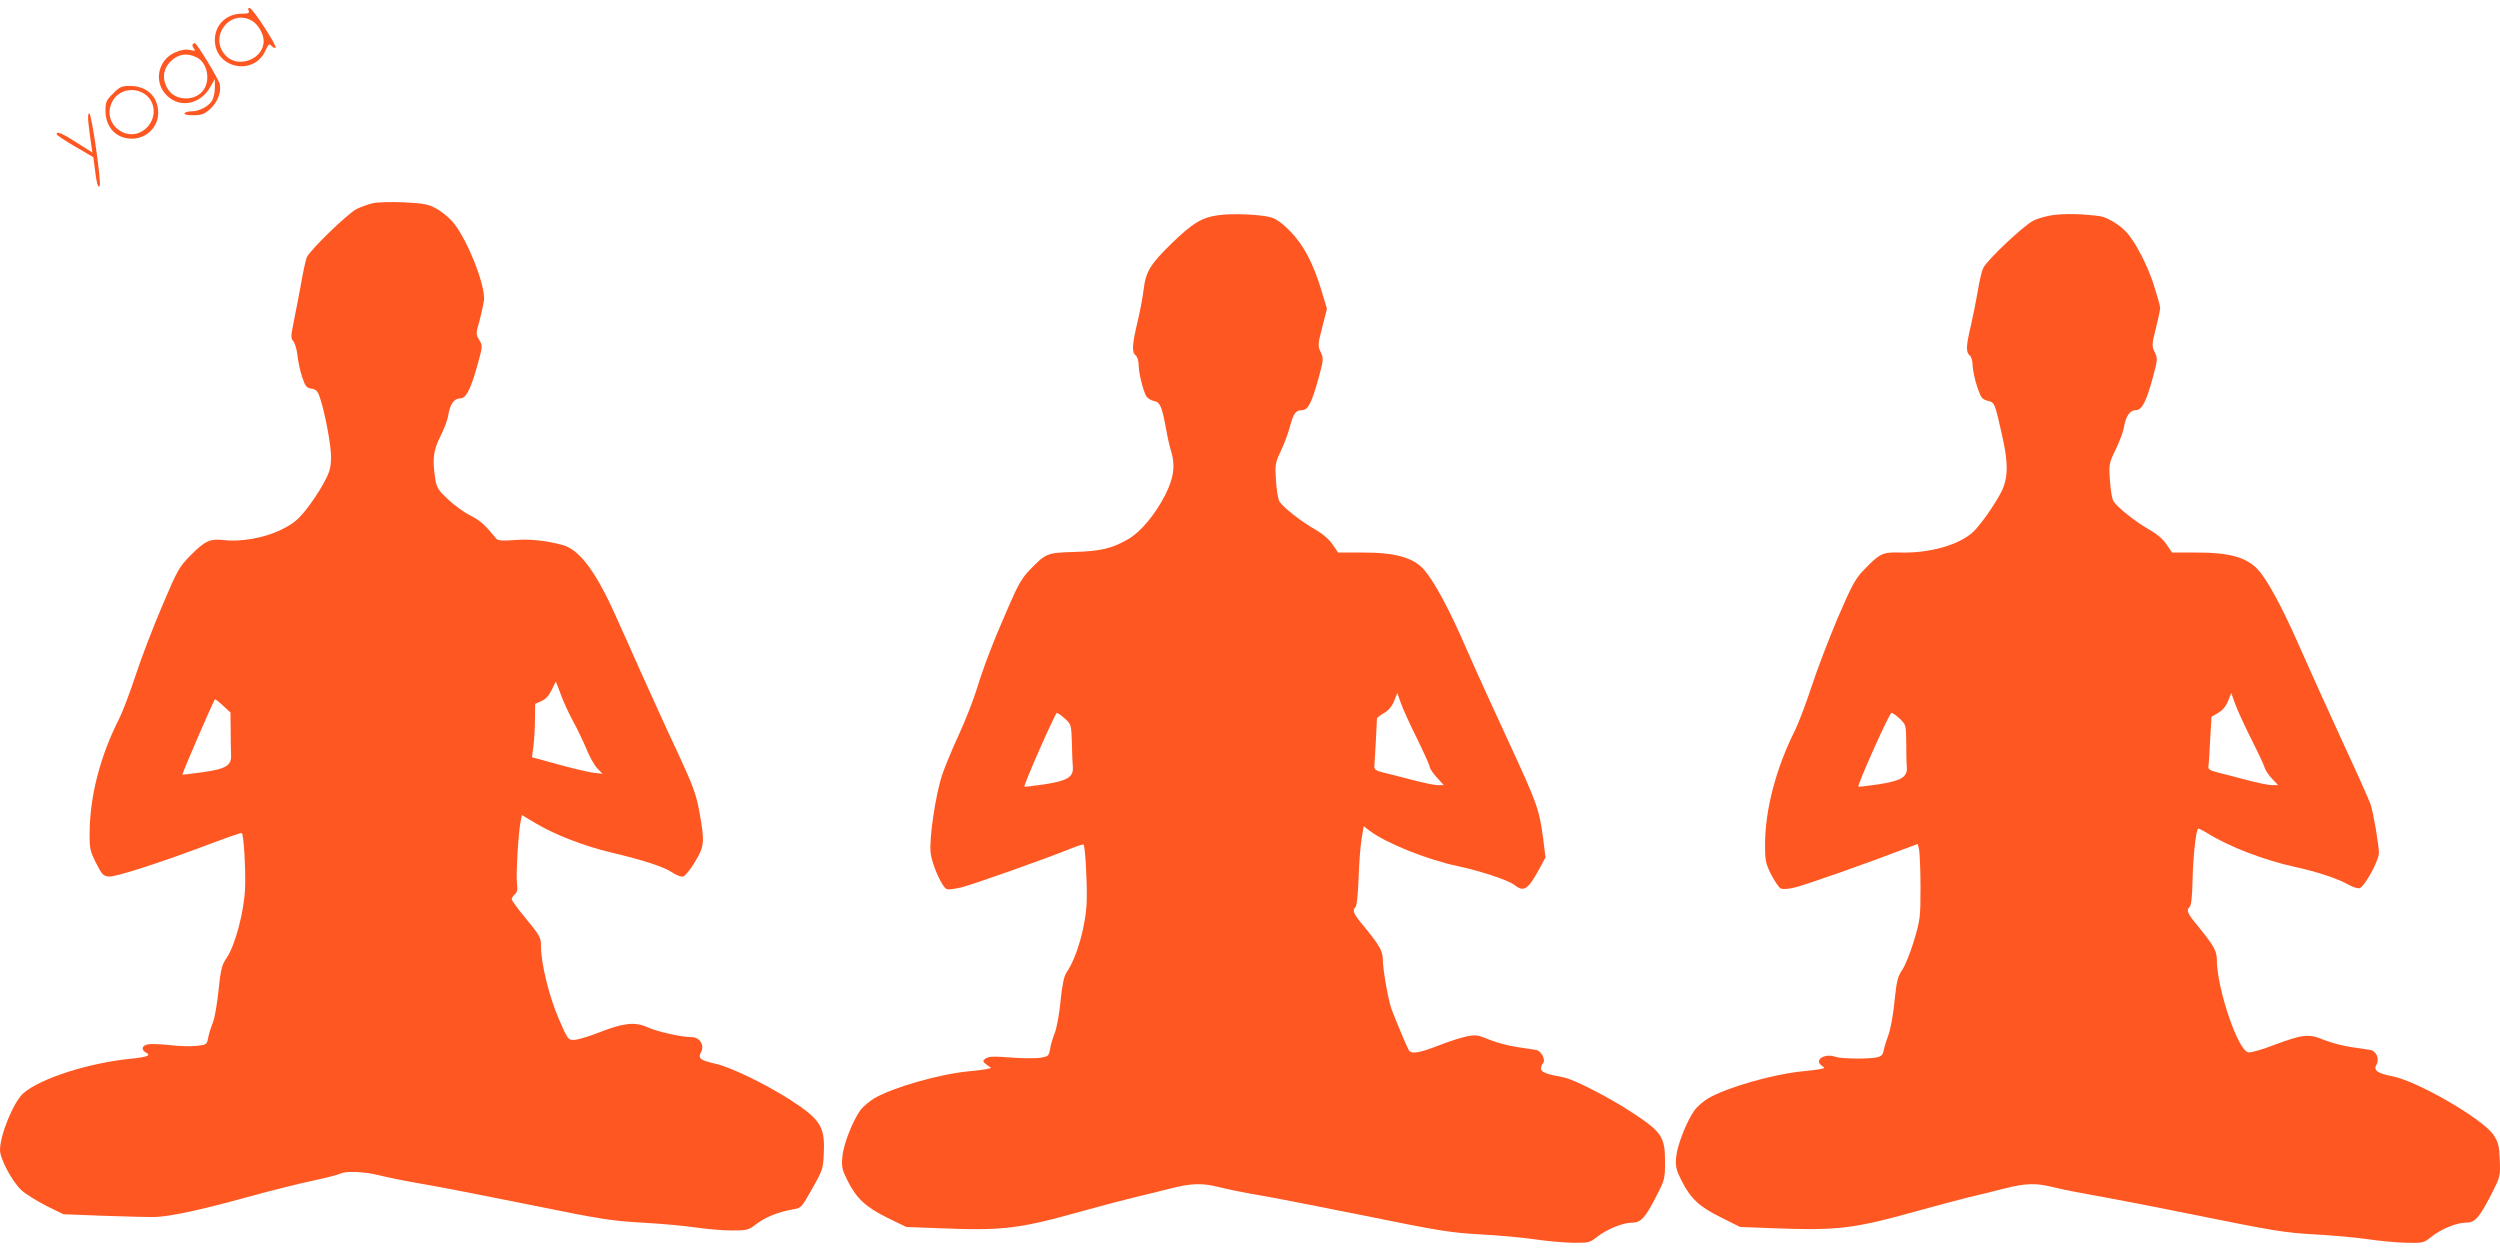 <?xml version="1.0" standalone="no"?>
<!DOCTYPE svg PUBLIC "-//W3C//DTD SVG 20010904//EN"
 "http://www.w3.org/TR/2001/REC-SVG-20010904/DTD/svg10.dtd">
<svg version="1.0" xmlns="http://www.w3.org/2000/svg"
 width="1280pt" height="640pt" viewBox="0 0 1280 640"
 preserveAspectRatio="xMidYMid meet">
<g transform="translate(0,640) scale(0.1,-0.1)"
fill="#ff5722" stroke="none">
<path d="M1273 6346 c5 -13 -1 -16 -34 -16 -80 0 -139 -57 -139 -135 0 -145
200 -187 259 -54 16 34 20 37 31 24 7 -8 16 -12 21 -10 10 7 -113 197 -132
204 -8 2 -10 -2 -6 -13z m18 -53 c31 -18 59 -67 59 -103 0 -93 -131 -143 -195
-74 -89 96 24 243 136 177z"/>
<path d="M987 6173 c-4 -3 -1 -13 5 -21 11 -13 8 -14 -19 -8 -23 5 -46 1 -78
-13 -81 -36 -107 -138 -53 -206 64 -82 180 -67 235 30 l23 40 0 -45 c0 -25 -7
-55 -16 -68 -20 -29 -66 -52 -103 -52 -16 0 -33 -4 -36 -10 -4 -6 13 -10 44
-10 42 0 56 5 85 30 40 36 60 87 51 130 -6 26 -118 210 -128 210 -2 0 -7 -3
-10 -7z m22 -68 c51 -26 69 -111 35 -163 -41 -62 -146 -61 -184 1 -32 51 -26
103 14 143 38 38 86 45 135 19z"/>
<path d="M579 5921 c-35 -34 -39 -44 -39 -87 0 -86 55 -144 135 -144 75 0 135
59 135 133 0 82 -58 137 -144 137 -43 0 -53 -4 -87 -39z m151 4 c65 -34 76
-121 24 -176 -91 -95 -240 14 -179 131 28 55 98 75 155 45z"/>
<path d="M453 5768 c3 -29 9 -75 13 -101 l7 -48 -79 50 c-75 48 -104 61 -104
44 0 -5 43 -33 94 -63 l94 -55 7 -55 c9 -76 16 -103 25 -93 11 11 -41 373 -53
373 -6 0 -8 -20 -4 -52z"/>
<path d="M1911 5360 c-24 -5 -62 -19 -85 -30 -48 -25 -241 -212 -256 -249 -5
-14 -19 -75 -29 -136 -11 -60 -28 -147 -37 -192 -15 -74 -16 -85 -2 -100 8
-10 18 -43 21 -73 3 -30 14 -80 24 -110 16 -48 22 -56 48 -60 24 -4 32 -13 42
-43 28 -83 58 -246 58 -307 -1 -56 -6 -75 -39 -136 -21 -39 -62 -100 -90 -135
-42 -52 -66 -71 -126 -101 -85 -42 -209 -64 -296 -53 -68 8 -96 -5 -169 -79
-58 -59 -67 -75 -144 -257 -46 -107 -107 -266 -136 -355 -29 -88 -67 -188 -84
-222 -98 -193 -150 -395 -152 -580 -1 -88 2 -99 33 -161 30 -59 36 -66 66 -69
34 -3 269 73 536 174 77 29 142 51 144 49 10 -10 20 -179 17 -277 -4 -121 -50
-297 -95 -363 -24 -35 -30 -57 -41 -165 -7 -69 -20 -143 -29 -165 -9 -22 -20
-57 -24 -77 -6 -36 -8 -37 -59 -43 -29 -3 -90 -2 -137 4 -47 5 -97 7 -112 4
-32 -6 -37 -27 -11 -42 28 -15 10 -23 -81 -32 -213 -22 -455 -99 -545 -175
-50 -42 -121 -214 -121 -292 0 -46 63 -163 111 -207 21 -19 78 -54 126 -79
l88 -43 210 -8 c116 -4 233 -7 260 -6 79 3 233 36 468 101 120 33 272 71 339
85 66 14 128 30 138 35 30 16 126 12 208 -9 43 -11 145 -31 227 -45 83 -14
328 -62 545 -106 358 -73 412 -81 570 -90 96 -5 220 -17 275 -25 55 -8 137
-15 182 -15 79 0 85 2 127 34 47 35 111 61 186 74 43 7 44 9 99 107 54 96 56
102 59 186 6 130 -19 169 -171 267 -122 79 -305 168 -381 185 -83 19 -94 28
-76 61 18 35 -8 76 -49 76 -52 0 -178 28 -227 51 -63 28 -121 22 -244 -26 -52
-21 -110 -38 -128 -39 -34 -1 -34 -1 -83 112 -48 113 -89 279 -89 365 0 48 -5
56 -84 152 -37 44 -66 85 -66 91 0 6 7 18 16 25 12 10 15 24 11 54 -6 41 7
266 19 321 l6 31 72 -43 c97 -58 247 -116 386 -149 164 -39 269 -73 312 -102
20 -14 45 -23 55 -21 10 2 37 35 60 73 50 82 52 103 24 258 -17 92 -31 131
-116 314 -54 114 -135 294 -182 398 -47 105 -106 238 -133 297 -100 223 -184
335 -271 358 -86 23 -166 31 -245 25 -62 -5 -84 -3 -93 7 -58 71 -82 93 -132
118 -32 16 -83 53 -115 83 -49 46 -58 59 -65 102 -16 102 -11 147 25 219 19
38 38 87 41 110 9 56 30 86 60 86 31 0 53 41 90 172 26 95 27 97 9 127 -18 30
-18 33 1 98 10 38 20 84 23 104 9 77 -87 318 -161 404 -19 22 -57 53 -83 67
-42 23 -65 27 -164 32 -63 3 -135 1 -159 -4z m959 -2512 c12 -35 40 -95 61
-135 22 -39 53 -104 70 -144 16 -41 42 -87 57 -103 l27 -28 -50 6 c-27 4 -109
23 -180 43 l-131 36 7 56 c4 31 8 92 8 137 l1 80 33 15 c21 9 38 28 52 57 11
23 20 42 21 42 1 0 11 -28 24 -62z m-1727 -62 l37 -34 1 -88 c0 -49 1 -106 2
-128 3 -56 -25 -73 -148 -90 -55 -8 -100 -13 -101 -12 -3 4 162 386 167 386 3
0 22 -15 42 -34z"/>
<path d="M6244 5299 c-89 -11 -136 -39 -248 -148 -107 -105 -130 -142 -141
-236 -4 -33 -17 -107 -31 -163 -28 -120 -30 -155 -9 -172 8 -7 15 -29 15 -49
0 -40 21 -125 38 -158 6 -11 24 -23 40 -26 32 -6 41 -28 63 -147 6 -36 18 -89
27 -117 20 -72 11 -131 -32 -217 -52 -101 -126 -190 -189 -226 -83 -48 -140
-62 -276 -66 -140 -4 -145 -6 -226 -89 -41 -42 -62 -77 -109 -186 -81 -185
-128 -307 -166 -430 -18 -57 -58 -160 -90 -229 -32 -69 -70 -160 -85 -204 -35
-103 -69 -333 -60 -405 8 -62 61 -179 84 -184 9 -2 41 2 71 9 55 13 437 148
559 198 35 14 66 24 69 22 8 -9 19 -195 16 -288 -4 -128 -50 -289 -104 -368
-12 -17 -22 -64 -30 -145 -6 -66 -20 -140 -30 -165 -10 -25 -21 -62 -24 -82
-6 -35 -9 -37 -51 -44 -24 -3 -82 -3 -127 0 -118 9 -138 8 -155 -6 -13 -10
-11 -14 8 -29 l24 -17 -25 -6 c-14 -3 -54 -8 -90 -11 -153 -15 -387 -82 -485
-139 -24 -15 -55 -41 -69 -59 -39 -53 -88 -176 -93 -239 -5 -51 -2 -66 26
-122 45 -91 94 -137 206 -192 l95 -46 153 -6 c342 -14 421 -5 751 88 99 27
220 59 270 71 50 12 127 30 171 42 118 30 169 31 260 8 44 -11 134 -29 200
-40 66 -11 311 -59 545 -106 382 -78 442 -87 590 -95 91 -5 215 -16 275 -25
61 -9 149 -17 196 -18 82 -1 88 0 126 30 49 39 132 73 179 73 45 0 67 23 124
135 44 85 45 90 45 179 0 123 -18 150 -155 241 -121 81 -312 180 -366 189 -86
16 -114 27 -114 44 0 10 5 23 10 28 16 16 -9 64 -34 68 -12 2 -55 9 -98 15
-42 6 -106 23 -143 38 -60 25 -70 26 -118 16 -29 -6 -94 -27 -144 -47 -98 -38
-137 -44 -150 -23 -8 13 -65 148 -88 209 -17 46 -45 205 -45 257 0 42 -19 74
-100 172 -51 62 -58 77 -39 96 6 6 12 68 15 144 2 74 9 164 15 201 l11 68 31
-24 c86 -64 293 -147 452 -181 111 -23 259 -72 289 -96 49 -39 70 -24 131 89
l28 52 -12 96 c-20 150 -31 181 -174 490 -74 159 -174 379 -222 489 -84 194
-159 333 -212 396 -55 64 -149 91 -320 90 l-122 0 -28 41 c-18 27 -51 55 -91
78 -69 39 -162 112 -181 142 -7 11 -15 59 -18 107 -5 83 -4 91 25 152 17 36
38 92 46 123 18 69 30 86 62 86 31 0 50 37 85 164 26 94 26 101 11 133 -15 32
-15 39 8 128 l24 94 -28 93 c-43 142 -91 233 -161 305 -43 43 -73 64 -101 71
-55 14 -188 20 -260 11z m1010 -2678 c36 -73 66 -140 66 -147 0 -8 16 -32 36
-54 l36 -40 -30 0 c-16 0 -74 12 -128 26 -55 14 -121 32 -149 38 -44 11 -50
16 -48 37 2 22 13 223 13 240 0 4 16 17 36 28 24 14 41 35 52 62 l16 41 17
-48 c9 -27 46 -109 83 -183z m-1802 100 c32 -29 33 -31 36 -123 1 -51 3 -108
5 -127 3 -50 -29 -69 -147 -87 -55 -8 -100 -13 -101 -12 -6 7 158 378 166 378
5 0 23 -13 41 -29z"/>
<path d="M10514 5299 c-34 -4 -82 -17 -105 -30 -48 -24 -233 -198 -254 -240
-8 -14 -21 -69 -29 -121 -9 -52 -25 -132 -36 -179 -24 -101 -25 -132 -5 -149
9 -7 15 -30 15 -54 1 -22 11 -70 23 -106 19 -57 26 -65 54 -72 36 -9 36 -8 75
-183 31 -138 30 -215 -6 -285 -35 -67 -104 -165 -142 -202 -72 -68 -224 -111
-374 -107 -90 3 -106 -4 -186 -88 -45 -46 -62 -78 -134 -245 -45 -106 -106
-265 -135 -354 -29 -88 -67 -188 -84 -222 -97 -193 -154 -407 -154 -587 0 -81
3 -96 31 -152 18 -34 39 -66 48 -71 11 -6 37 -5 73 4 50 11 381 128 563 198
l67 25 7 -31 c3 -18 7 -104 7 -192 0 -154 -2 -166 -33 -271 -18 -60 -45 -128
-60 -150 -24 -34 -29 -57 -40 -160 -6 -66 -20 -142 -30 -170 -10 -27 -22 -64
-25 -81 -5 -25 -12 -33 -37 -38 -46 -9 -183 -7 -210 3 -54 20 -111 -15 -72
-44 18 -13 18 -14 -6 -19 -14 -2 -54 -8 -90 -11 -153 -15 -387 -82 -485 -139
-24 -15 -55 -41 -68 -59 -40 -55 -89 -178 -95 -240 -4 -51 -1 -65 28 -123 47
-92 91 -133 203 -188 l96 -48 153 -6 c345 -13 421 -5 748 86 96 27 218 59 270
72 52 12 131 31 175 43 118 30 169 31 260 8 44 -11 136 -29 205 -41 69 -12
314 -59 545 -106 375 -76 438 -86 585 -94 91 -5 215 -16 275 -25 61 -9 149
-17 196 -18 84 -2 88 -1 127 30 49 40 130 73 178 73 46 0 67 24 128 142 48 94
48 95 45 179 -3 73 -8 91 -32 128 -55 82 -390 276 -520 301 -75 14 -97 31 -79
60 16 27 -1 68 -30 74 -13 2 -58 9 -100 15 -43 6 -106 23 -140 37 -77 32 -107
29 -254 -26 -59 -23 -118 -40 -132 -38 -53 6 -162 327 -162 477 0 42 -17 71
-93 165 -59 71 -65 84 -45 104 7 7 13 58 14 141 3 118 17 247 28 258 2 2 22
-7 43 -20 113 -71 291 -140 454 -176 113 -24 222 -61 276 -92 22 -12 47 -20
55 -16 26 10 98 141 98 179 0 41 -27 200 -42 248 -6 19 -69 160 -140 313 -71
154 -169 371 -219 484 -89 204 -168 352 -218 406 -58 64 -150 89 -318 88
l-122 0 -28 41 c-18 28 -51 55 -93 79 -67 38 -159 111 -179 143 -7 10 -15 57
-18 105 -6 84 -5 89 30 161 20 41 39 93 42 115 10 56 31 85 60 85 32 0 54 43
88 169 24 89 25 95 9 128 -15 32 -15 39 6 121 12 48 22 95 22 106 0 10 -16 66
-35 125 -33 98 -89 206 -133 257 -36 42 -104 83 -145 88 -88 11 -174 13 -233
5z m1008 -2674 c36 -71 69 -141 73 -155 4 -14 21 -40 38 -57 l31 -33 -31 0
c-17 0 -75 12 -129 26 -55 15 -121 32 -149 39 -40 10 -50 16 -48 31 2 10 6 72
9 136 l7 118 34 20 c23 13 40 35 51 61 l16 41 17 -48 c9 -27 45 -107 81 -179z
m-1794 94 c31 -30 31 -33 32 -122 0 -51 1 -107 3 -126 3 -50 -29 -69 -147 -87
-55 -8 -100 -13 -101 -12 -7 8 159 378 169 378 7 0 26 -14 44 -31z"/>
</g>
</svg>
